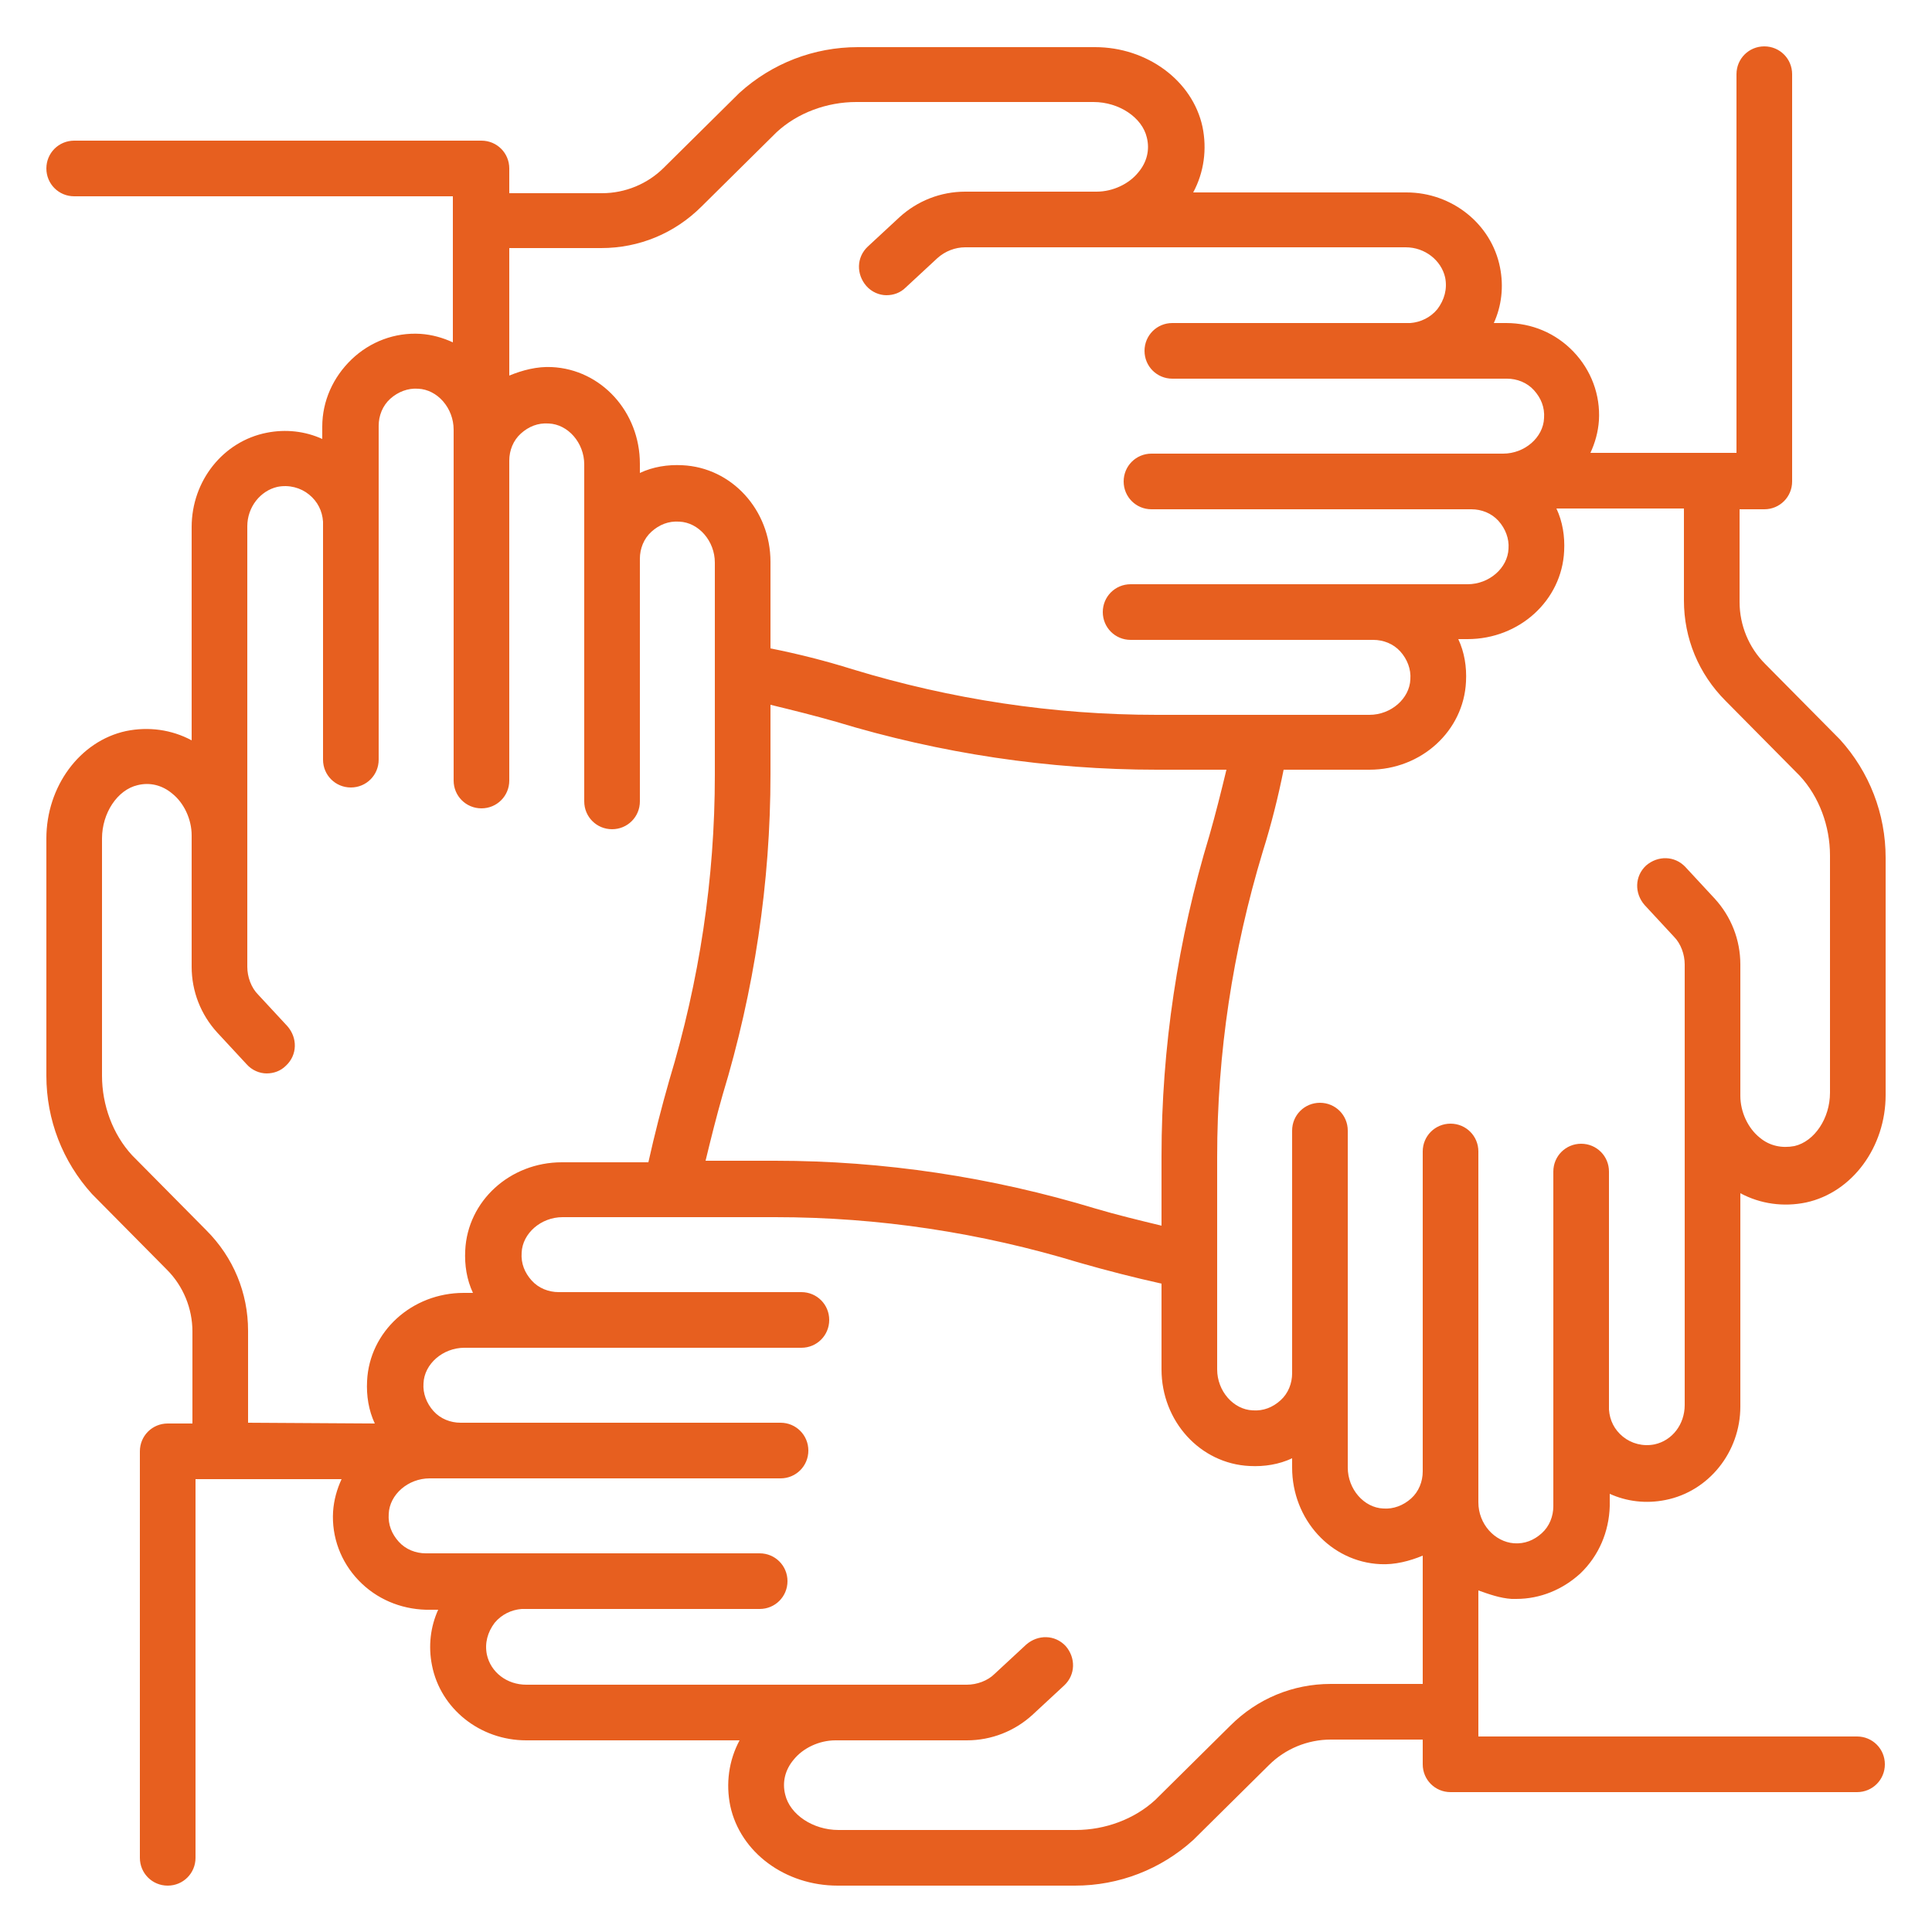 <?xml version="1.0" encoding="utf-8"?>
<!-- Generator: Adobe Illustrator 26.0.3, SVG Export Plug-In . SVG Version: 6.00 Build 0)  -->
<svg version="1.1" id="Livello_1" xmlns="http://www.w3.org/2000/svg" xmlns:xlink="http://www.w3.org/1999/xlink" x="0px" y="0px"
	 viewBox="0 0 250 250" style="enable-background:new 0 0 250 250;" xml:space="preserve">
<style type="text/css">
	.st0{fill:#E75F1F;}
</style>
<path class="st0" d="M195.6,206.9c0.2,0,0.4,0,0.6,0c3.1,0,6-1.2,8.3-3.3c2.4-2.3,3.7-5.4,3.8-8.7v-1.6c2.2,1,4.7,1.3,7.2,0.8
	c5.6-1.1,9.7-6.2,9.7-12.1v-27.6c2.6,1.4,5.6,1.8,8.5,1.2c6-1.3,10.3-7.2,10.3-13.9v-30.7c0-5.7-2.1-11.1-5.9-15.3l-9.7-9.8
	c-2.1-2.1-3.3-5-3.3-8V65.9h3.2c2,0,3.6-1.6,3.6-3.6V9.6c0-2-1.6-3.6-3.6-3.6c-2,0-3.6,1.6-3.6,3.6v49h-18.9c0.6-1.3,1-2.7,1.1-4.2
	c0.2-3.3-1-6.5-3.3-8.9c-2.3-2.4-5.4-3.7-8.7-3.7h-1.6c1-2.2,1.3-4.7,0.8-7.2c-1.1-5.6-6.2-9.7-12.1-9.7h-27.6
	c1.4-2.6,1.8-5.6,1.2-8.5c-1.3-6-7.2-10.3-13.9-10.3h-30.7c-5.7,0-11.1,2.1-15.3,5.9l-9.8,9.7c-2.1,2.1-5,3.3-8,3.3H65.9v-3.2
	c0-2-1.6-3.6-3.6-3.6H9.6c-2,0-3.6,1.6-3.6,3.6s1.6,3.6,3.6,3.6h49v18.9c-1.3-0.6-2.7-1-4.2-1.1c-3.3-0.2-6.5,1-8.9,3.3
	c-2.4,2.3-3.8,5.4-3.8,8.7v1.6c-2.2-1-4.7-1.3-7.2-0.8c-5.6,1.1-9.7,6.2-9.7,12.2v27.6c-2.6-1.4-5.6-1.8-8.5-1.2
	c-6,1.3-10.3,7.2-10.3,13.9v30.7c0,5.7,2.1,11.1,5.9,15.3l9.7,9.8c2.1,2.1,3.3,5,3.3,8v11.9h-3.2c-2,0-3.6,1.6-3.6,3.6v52.6
	c0,2,1.6,3.6,3.6,3.6c2,0,3.6-1.6,3.6-3.6v-49h18.9c-0.6,1.3-1,2.7-1.1,4.2c-0.2,3.3,1,6.5,3.3,8.9c2.3,2.4,5.4,3.7,8.7,3.8h1.6
	c-1,2.2-1.3,4.7-0.8,7.2c1.1,5.6,6.2,9.7,12.2,9.7h27.6c-1.4,2.6-1.8,5.6-1.2,8.5c1.3,6,7.1,10.3,13.9,10.3h30.7
	c5.7,0,11.1-2.1,15.3-5.9l9.8-9.7c2.1-2.1,5-3.3,8-3.3h11.9v3.2c0,2,1.6,3.6,3.6,3.6h52.6c2,0,3.6-1.6,3.6-3.6c0-2-1.6-3.6-3.6-3.6
	h-49v-18.9C192.7,206.3,194.1,206.8,195.6,206.9z M65.9,32.1h11.9c4.9,0,9.5-1.9,13-5.4l9.7-9.6c2.7-2.5,6.5-3.9,10.3-3.9h30.7
	c3.3,0,6.3,2,6.9,4.6c0.4,1.6,0,3.2-1.1,4.5c-1.2,1.5-3.3,2.5-5.4,2.5h0h-17c-3.2,0-6.2,1.2-8.5,3.3l-4.1,3.8
	c-1.5,1.4-1.5,3.6-0.2,5.1c0.7,0.8,1.7,1.2,2.6,1.2c0.9,0,1.8-0.3,2.5-1l4.1-3.8c1-0.9,2.3-1.4,3.6-1.4h57c2.5,0,4.6,1.7,5.1,3.9
	c0.3,1.5-0.1,2.9-1,4.1c-0.9,1.1-2.2,1.7-3.5,1.8h-0.2l0,0h-30.6c-2,0-3.6,1.6-3.6,3.6c0,2,1.6,3.6,3.6,3.6h43.3
	c1.3,0,2.6,0.5,3.5,1.5c0.9,1,1.4,2.2,1.3,3.6c-0.1,2.5-2.5,4.6-5.3,4.6H149c-2,0-3.6,1.6-3.6,3.6c0,2,1.6,3.6,3.6,3.6h41.4
	c1.3,0,2.6,0.5,3.5,1.5c0.9,1,1.4,2.3,1.3,3.6c-0.1,2.5-2.5,4.6-5.3,4.6h-43.6c-2,0-3.6,1.6-3.6,3.6c0,2,1.6,3.6,3.6,3.6h31.4l0,0
	l0,0c1.3,0,2.6,0.5,3.5,1.5c0.9,1,1.4,2.3,1.3,3.6c-0.1,2.5-2.5,4.6-5.3,4.6h-27.5c-13.4,0-26.6-2-39.4-5.9c-3.5-1.1-7.1-2-10.6-2.7
	V72.7c0-6.7-5-12.2-11.4-12.5c-1.9-0.1-3.8,0.2-5.5,1v-1.2c0-6.7-5-12.2-11.4-12.5c-1.9-0.1-3.8,0.4-5.5,1.1L65.9,32.1L65.9,32.1z
	 M158.7,99.6c-0.7,2.9-1.4,5.7-2.2,8.5c-4.1,13.5-6.2,27.5-6.2,41.5v9c-2.9-0.7-5.8-1.4-8.5-2.2c-13.5-4.1-27.5-6.2-41.5-6.2h-9
	c0.7-2.9,1.4-5.7,2.2-8.5c4.1-13.5,6.2-27.5,6.2-41.5v-9c2.9,0.7,5.7,1.4,8.5,2.2c13.5,4.1,27.5,6.2,41.5,6.2
	C149.7,99.6,158.7,99.6,158.7,99.6z M32.1,184.1v-11.9c0-4.9-1.9-9.5-5.4-13l-9.6-9.7c-2.5-2.7-3.9-6.5-3.9-10.3v-30.7
	c0-3.3,2-6.3,4.6-6.9c1.6-0.4,3.2,0,4.5,1.1c1.5,1.2,2.5,3.3,2.5,5.4c0,0,0,0,0,0v17c0,3.2,1.2,6.2,3.3,8.5l3.8,4.1
	c0.7,0.8,1.7,1.2,2.6,1.2c0.9,0,1.8-0.3,2.5-1c1.5-1.4,1.5-3.6,0.2-5.1l-3.8-4.1c-0.9-0.9-1.4-2.3-1.4-3.6v-57
	c0-2.5,1.7-4.6,3.9-5.1c1.5-0.3,3,0.1,4.1,1c1.1,0.9,1.7,2.1,1.8,3.5v30.8c0,2,1.6,3.6,3.6,3.6c2,0,3.6-1.6,3.6-3.6V55.1
	c0-1.3,0.5-2.6,1.5-3.5c1-0.9,2.3-1.4,3.6-1.3c2.5,0.1,4.6,2.5,4.6,5.3V101c0,2,1.6,3.6,3.6,3.6s3.6-1.6,3.6-3.6V59.6
	c0-1.3,0.5-2.6,1.5-3.5c1-0.9,2.2-1.4,3.6-1.3c2.5,0.1,4.6,2.5,4.6,5.3v43.6c0,2,1.6,3.6,3.6,3.6s3.6-1.6,3.6-3.6V72.3l0,0l0,0
	c0-1.3,0.5-2.6,1.5-3.5c1-0.9,2.2-1.4,3.6-1.3c2.5,0.1,4.6,2.5,4.6,5.3v27.5c0,13.4-2,26.6-5.9,39.5c-1,3.5-1.9,7-2.7,10.6H72.7
	c-6.7,0-12.2,5-12.5,11.4c-0.1,1.9,0.2,3.8,1,5.5H60c-6.7,0-12.2,5-12.5,11.4c-0.1,1.9,0.2,3.8,1,5.5L32.1,184.1L32.1,184.1z
	 M184.1,217.9h-11.9c-4.9,0-9.5,1.9-13,5.4l-9.7,9.6c-2.7,2.5-6.5,3.9-10.3,3.9h-30.7c-3.3,0-6.3-2-6.9-4.6c-0.4-1.6,0-3.2,1.1-4.5
	c1.2-1.5,3.3-2.5,5.4-2.5c0,0,0,0,0,0h17c3.2,0,6.2-1.2,8.5-3.3l4.1-3.8c1.5-1.4,1.5-3.6,0.2-5.1c-1.4-1.5-3.6-1.5-5.1-0.2l-4.1,3.8
	c-0.9,0.9-2.3,1.4-3.6,1.4h-17h-40c-2.5,0-4.6-1.6-5.1-3.9c-0.3-1.5,0.1-2.9,1-4.1c0.9-1.1,2.2-1.7,3.5-1.8h30.8
	c2,0,3.6-1.6,3.6-3.6c0-2-1.6-3.6-3.6-3.6H55.1c-1.3,0-2.6-0.5-3.5-1.5c-0.9-1-1.4-2.2-1.3-3.6c0.1-2.5,2.5-4.6,5.3-4.6l0,0H101
	c2,0,3.6-1.6,3.6-3.6c0-2-1.6-3.6-3.6-3.6H59.6c-1.3,0-2.6-0.5-3.5-1.5c-0.9-1-1.4-2.3-1.3-3.6c0.1-2.5,2.5-4.6,5.3-4.6h43.6
	c2,0,3.6-1.6,3.6-3.6c0-2-1.6-3.6-3.6-3.6H72.3l0,0l0,0c-1.3,0-2.6-0.5-3.5-1.5c-0.9-1-1.4-2.2-1.3-3.6c0.1-2.5,2.5-4.6,5.3-4.6
	h27.5c13.4,0,26.6,2,39.4,5.9c3.5,1,7,1.9,10.6,2.7v11.1c0,6.7,5,12.2,11.4,12.5c1.9,0.1,3.8-0.2,5.5-1v1.2c0,6.7,5,12.2,11.4,12.5
	c1.9,0.1,3.8-0.4,5.5-1.1L184.1,217.9L184.1,217.9z M191.3,194.4v-45.4c0-2-1.6-3.6-3.6-3.6c-2,0-3.6,1.6-3.6,3.6v41.4l0,0
	c0,1.3-0.5,2.6-1.5,3.5c-1,0.9-2.3,1.4-3.6,1.3c-2.5-0.1-4.6-2.5-4.6-5.3v-43.6c0-2-1.6-3.6-3.6-3.6c-2,0-3.6,1.6-3.6,3.6v31.4l0,0
	l0,0c0,1.3-0.5,2.6-1.5,3.5c-1,0.9-2.2,1.4-3.6,1.3c-2.5-0.1-4.6-2.5-4.6-5.3v-27.5c0-13.4,2-26.6,5.9-39.5c1.1-3.5,2-7.1,2.7-10.6
	h11.1c6.7,0,12.2-5,12.5-11.4c0.1-1.9-0.2-3.8-1-5.5h1.2c6.7,0,12.2-5,12.5-11.4c0.1-1.9-0.2-3.8-1-5.5h16.5v11.9
	c0,4.9,1.9,9.5,5.4,13l9.6,9.7c2.5,2.7,3.9,6.5,3.9,10.3v30.7c0,3.3-2,6.3-4.6,6.9c-1.6,0.3-3.2,0-4.5-1.1c-1.5-1.2-2.5-3.3-2.5-5.4
	l0,0v-17c0-3.2-1.2-6.2-3.3-8.5l-3.8-4.1c-1.4-1.5-3.6-1.5-5.1-0.2c-1.5,1.4-1.5,3.6-0.2,5.1l3.8,4.1c0.9,0.9,1.4,2.3,1.4,3.6v57
	c0,2.5-1.6,4.6-3.9,5.1c-1.5,0.3-3-0.1-4.1-1c-1.1-0.9-1.7-2.1-1.8-3.5v-30.8c0-2-1.6-3.6-3.6-3.6c-2,0-3.6,1.6-3.6,3.6v43.3
	c0,1.3-0.5,2.6-1.5,3.5c-1,0.9-2.2,1.4-3.6,1.3C193.4,199.5,191.3,197.2,191.3,194.4z"/>
</svg>
